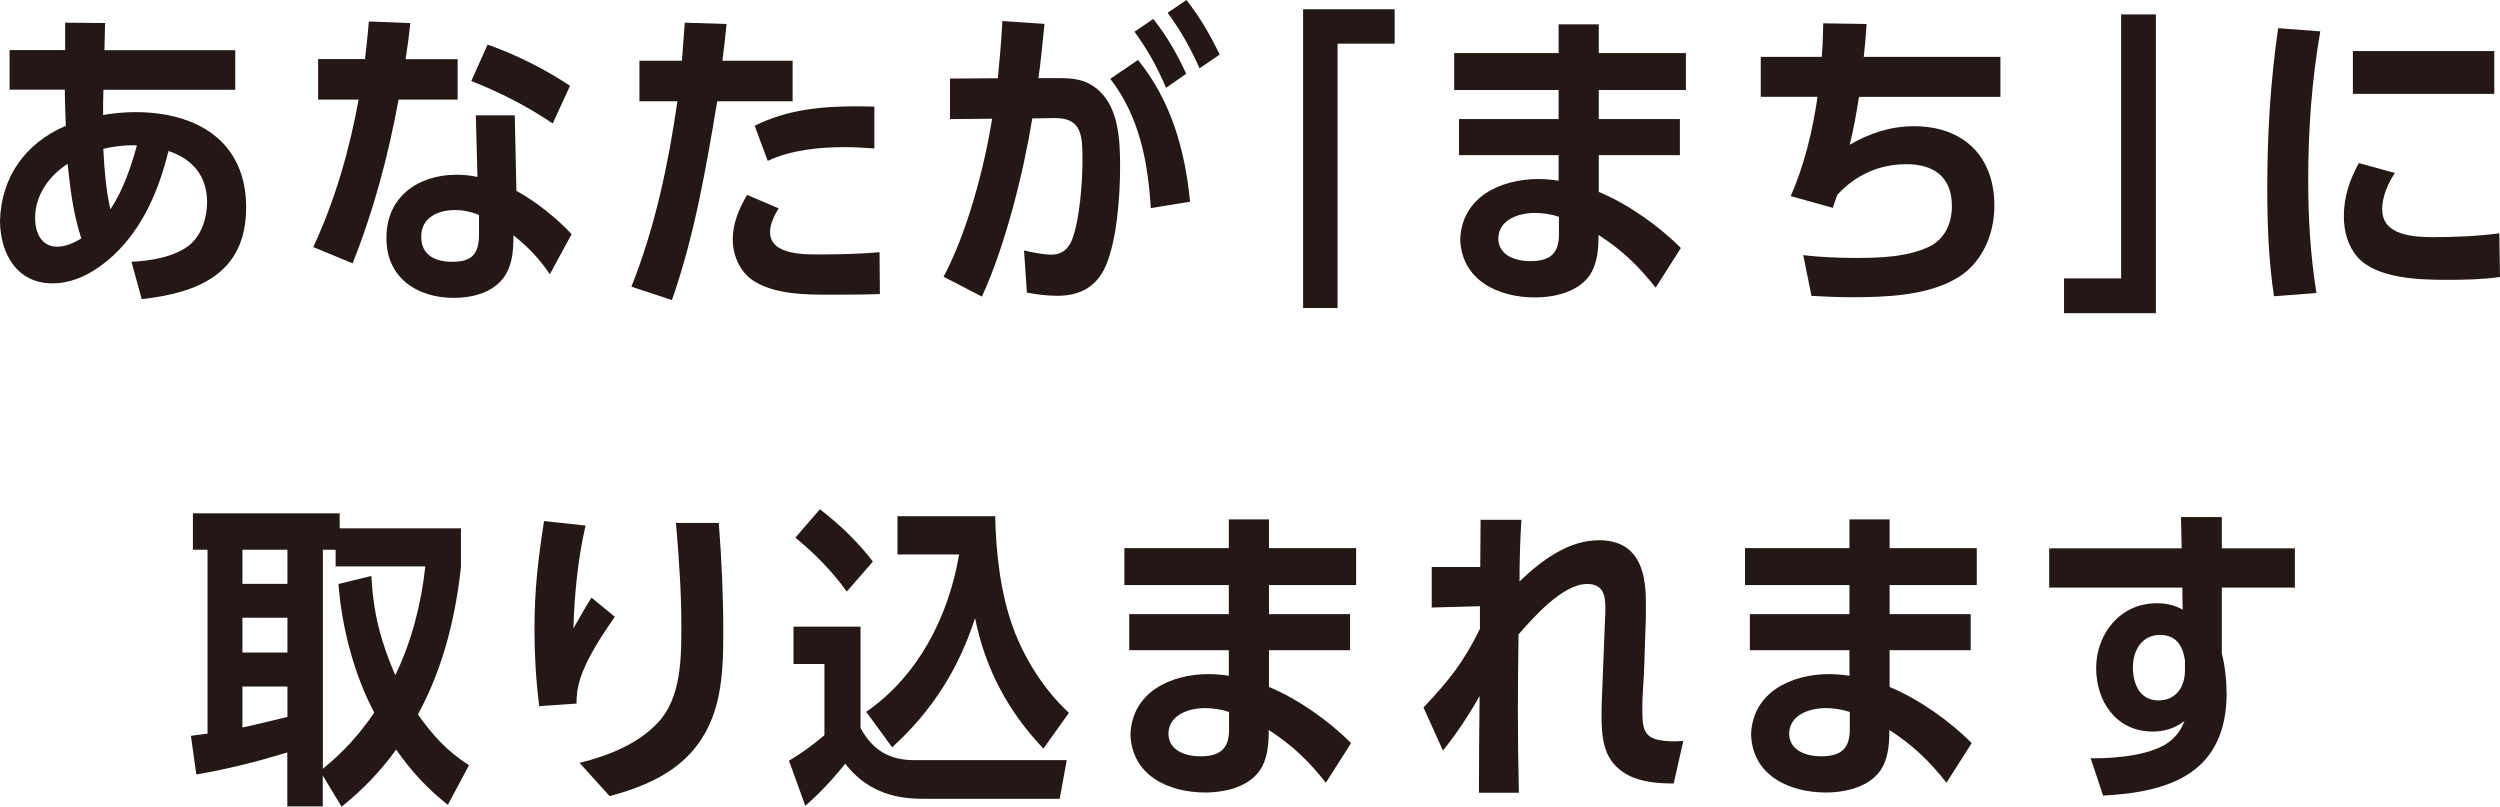 <?xml version="1.0" encoding="UTF-8"?><svg id="_レイヤー_2" xmlns="http://www.w3.org/2000/svg" viewBox="0 0 227.19 73.31"><defs><style>.cls-1{fill:#231815;stroke-width:0px;}</style></defs><g id="_アクティビティ"><path class="cls-1" d="M5.89,8.15H.87v-3.6h5.05v-2.49l3.63.03-.06,2.47h11.89v3.6h-11.98c-.03.75-.03,1.51-.03,2.29.96-.17,1.94-.26,2.93-.26,5.57,0,10.07,2.61,10.07,8.67s-4.47,7.77-9.49,8.32l-.93-3.39c1.71-.09,3.83-.41,5.22-1.48,1.13-.87,1.65-2.52,1.65-3.92,0-2.38-1.28-3.92-3.51-4.67-.87,3.54-2.29,6.93-4.99,9.48-1.51,1.39-3.42,2.55-5.54,2.55C1.54,25.76.03,23.06,0,20.1c.09-4,2.32-7.11,5.98-8.67-.03-1.1-.09-2.2-.09-3.28ZM6.15,14.88c-1.71,1.13-2.96,2.84-2.96,4.96,0,1.25.55,2.58,2,2.58.78,0,1.54-.35,2.2-.75-.75-2.29-.99-4.44-1.25-6.79ZM12.44,13.23c-.12-.03-.23-.03-.35-.03-.9,0-1.8.12-2.7.32.09,1.89.23,3.65.64,5.51,1.13-1.68,1.89-3.89,2.41-5.8Z"/><path class="cls-1" d="M41.59,5.37v3.68h-5.37c-.93,5.08-2.26,10.09-4.18,14.88l-3.57-1.48c1.97-4.23,3.28-8.79,4.12-13.4h-3.68v-3.68h4.26c.12-1.13.26-2.26.35-3.42l3.77.15c-.12,1.1-.26,2.2-.43,3.28h4.73ZM51.94,21.29l-1.97,3.63c-.99-1.45-1.94-2.44-3.31-3.54v.12c0,1.36-.12,2.87-1.07,3.95-1.04,1.22-2.81,1.62-4.35,1.62-3.37,0-6.15-1.86-6.12-5.45-.03-3.71,2.87-5.74,6.35-5.74.64,0,1.28.06,1.92.2l-.15-5.6h3.54l.15,6.87c1.62.84,3.8,2.58,5.02,3.94ZM41.12,23.79c1.8,0,2.41-.75,2.41-2.49v-1.77c-.75-.29-1.39-.44-2.2-.44-1.51,0-3.05.67-3.05,2.41s1.33,2.29,2.84,2.29ZM51.8,7.8l-1.57,3.42c-2.32-1.57-4.82-2.84-7.4-3.86l1.48-3.31c2.61.93,5.16,2.2,7.48,3.74Z"/><path class="cls-1" d="M62.23,2.06l3.8.12c-.12,1.13-.23,2.23-.38,3.34h6.38v3.68h-6.85c-1.02,6.09-2.06,12.21-4.12,18.07l-3.68-1.22c2.15-5.4,3.36-11.14,4.18-16.85h-3.45v-3.68h3.86c.09-1.16.17-2.29.26-3.45ZM69.98,21.09c0,2.2,3.42,2.03,4.93,2.03s3.48-.06,5.02-.2l.03,3.8c-1.54.06-3.08.06-4.61.06-2.18,0-4.67-.03-6.61-1.1-1.42-.78-2.15-2.35-2.15-3.94,0-1.48.58-2.78,1.3-4.03l2.87,1.22c-.38.64-.78,1.39-.78,2.18ZM78.04,9.66c.46,0,.96.03,1.42.03v3.8c-.9-.06-1.8-.12-2.7-.12-2.32,0-4.9.26-6.99,1.25l-1.19-3.19c3.02-1.51,6.15-1.77,9.46-1.77Z"/><path class="cls-1" d="M91.09,1.91l3.83.26c-.17,1.65-.32,3.31-.55,4.93h1.83c1.28,0,2.35.09,3.39.9,2.09,1.6,2.2,4.73,2.2,7.16,0,2.64-.29,7.05-1.48,9.37-.9,1.71-2.38,2.35-4.24,2.35-.93,0-1.86-.12-2.75-.29l-.26-3.83c.7.17,1.77.38,2.5.38.99,0,1.59-.58,1.91-1.48.64-1.77.9-5.08.9-6.96,0-2.29,0-3.97-2.47-3.97l-2.09.03c-.81,4.99-2.47,11.63-4.58,16.19l-3.48-1.8c2.15-4.06,3.68-9.83,4.41-14.36l-3.83.03v-3.68l4.35-.03c.17-1.71.32-3.45.41-5.19ZM108.15,18.33l-3.57.58c-.26-4.23-1.04-8.32-3.68-11.75l2.52-1.71c3.02,3.74,4.26,8.15,4.73,12.88ZM107.8,6.7l-1.83,1.28c-.87-2-1.62-3.36-2.87-5.1l1.71-1.16c1.25,1.6,2.15,3.16,2.99,4.99ZM110.84,4.96l-1.83,1.25c-.81-1.83-1.71-3.42-2.9-5.05l1.71-1.16c1.25,1.6,2.15,3.16,3.02,4.96Z"/><path class="cls-1" d="M118.41.84h8.33v3.13h-5.19v24.02h-3.13V.84Z"/><path class="cls-1" d="M153.21,4.82v3.36h-7.92v2.64h7.37v3.28h-7.37v3.34c2.61,1.07,5.48,3.1,7.46,5.1l-2.29,3.6c-1.59-2-3.02-3.39-5.19-4.79,0,.99-.06,1.97-.41,2.9-.78,2.12-3.31,2.78-5.37,2.78-3.31,0-6.67-1.54-6.79-5.28.15-3.86,3.68-5.48,7.11-5.48.61,0,1.22.06,1.83.15v-2.32h-9.05v-3.28h9.05v-2.64h-9.49v-3.36h9.49v-2.61h3.65v2.61h7.92ZM139.06,23.73c1.71,0,2.61-.61,2.61-2.41v-1.62c-.67-.23-1.48-.35-2.17-.35-1.45,0-3.28.58-3.34,2.29,0,1.6,1.59,2.09,2.9,2.09Z"/><path class="cls-1" d="M165.68,2.12l3.95.06c-.06.99-.15,2-.26,2.99h12.42v3.63h-12.85c-.26,1.6-.46,2.78-.84,4.35,1.8-1.04,3.71-1.68,5.83-1.68,4.47,0,7.31,2.7,7.31,7.22,0,2.64-1.13,5.28-3.45,6.61-2.73,1.6-6.53,1.71-9.6,1.71-1.19,0-2.38-.06-3.57-.12l-.75-3.71c1.51.2,3.31.26,4.84.26,2.18,0,4.73-.09,6.7-1.07,1.39-.73,1.97-2.15,1.97-3.65,0-2.61-1.62-3.8-4.12-3.8s-4.64.99-6.29,2.78c-.14.41-.29.78-.41,1.19l-3.83-1.07c1.25-2.81,2-5.98,2.44-9.02h-5.16v-3.63h5.54c.09-1.02.12-2.03.14-3.05Z"/><path class="cls-1" d="M195.92,28.46h-8.35v-3.16h5.19V1.31h3.16v27.15Z"/><path class="cls-1" d="M209.76,16.36c0,3.42.2,6.87.75,10.27l-3.86.29c-.49-3.25-.61-6.56-.61-9.83,0-4.87.29-9.72.99-14.53l3.83.29c-.78,4.44-1.1,8.99-1.1,13.52ZM216.49,19.06c0,2.35,2.9,2.49,4.64,2.49,1.86,0,4.18-.09,6-.35l.06,3.97c-1.6.23-3.19.26-4.82.26-2.47,0-6.41-.09-8.15-2.09-.87-1.02-1.22-2.35-1.22-3.68,0-1.77.52-3.31,1.36-4.84l3.28.9c-.64.96-1.16,2.15-1.16,3.33ZM226.67,4.64v3.89h-12.85v-3.89h12.85Z"/><path class="cls-1" d="M41.9,51.47c-.52,4.73-1.65,9.28-3.92,13.46,1.36,1.91,2.64,3.33,4.64,4.61l-1.92,3.6c-1.88-1.48-3.34-3.08-4.7-5.02-1.39,1.94-3.07,3.68-4.96,5.19l-1.71-2.84v2.81h-3.22v-4.9c-2.87.87-5.28,1.48-8.27,2l-.49-3.51c.52-.06,1.02-.15,1.51-.2v-16.71h-1.33v-3.31h13.34v1.36h11.02v3.45ZM22.03,49.96v3.1h4.09v-3.1h-4.09ZM26.12,59.3v-3.16h-4.09v3.16h4.09ZM22.03,62.4v3.71c1.39-.29,2.73-.64,4.09-.96v-2.76h-4.09ZM30.5,51.47v-1.51h-1.16v19.9c1.8-1.45,3.36-3.16,4.67-5.1-1.83-3.45-2.96-7.77-3.25-11.69l2.99-.73c.17,3.39.84,5.92,2.17,9.02,1.48-3.02,2.38-6.56,2.73-9.89h-8.15Z"/><path class="cls-1" d="M52.1,57.12c.55-.96,1.07-1.89,1.65-2.81l2.12,1.74c-1.1,1.57-2.61,3.86-3.16,5.69-.23.73-.32,1.42-.32,2.2l-3.39.23c-.29-2.32-.43-4.64-.43-6.96,0-3.63.32-6.29.87-9.86l3.77.41c-.7,3.07-1.01,6.24-1.1,9.37ZM65.73,57.5c0,3.92-.17,7.89-2.99,10.96-1.92,2.09-4.64,3.16-7.34,3.89l-2.73-3.02c2.64-.67,5.34-1.71,7.19-3.74,2.06-2.26,2.06-5.86,2.06-8.76,0-3.1-.23-6.21-.49-9.31h3.89c.26,3.34.41,6.64.41,9.98Z"/><path class="cls-1" d="M73.18,73.22l-1.48-4.09c1.13-.67,2.21-1.45,3.22-2.32v-6.47h-2.81v-3.39h6.09v9.2c1.1,2.03,2.61,2.93,4.93,2.93h13.81l-.64,3.51h-12.53c-2.84,0-5.19-.9-6.96-3.19-1.04,1.31-2.35,2.73-3.63,3.83ZM79.33,51.03l-2.38,2.73c-1.33-1.86-2.9-3.45-4.67-4.9l2.23-2.58c1.74,1.33,3.51,3.02,4.82,4.76ZM81.07,67.91l-2.35-3.22c4.76-3.31,7.48-8.67,8.44-14.3h-5.6v-3.48h8.88c.06,3.31.49,7.02,1.62,10.12,1.04,2.84,2.84,5.69,5.08,7.75l-2.32,3.25c-3.22-3.39-5.28-7.25-6.21-11.86-1.51,4.67-3.92,8.44-7.54,11.75Z"/><path class="cls-1" d="M123.24,49.81v3.36h-7.92v2.64h7.37v3.28h-7.37v3.34c2.61,1.07,5.48,3.1,7.46,5.1l-2.29,3.6c-1.59-2-3.02-3.39-5.19-4.79,0,.99-.06,1.97-.41,2.9-.78,2.12-3.31,2.78-5.37,2.78-3.31,0-6.67-1.54-6.79-5.28.15-3.86,3.68-5.48,7.11-5.48.61,0,1.22.06,1.83.15v-2.32h-9.05v-3.28h9.05v-2.64h-9.49v-3.36h9.49v-2.61h3.65v2.61h7.92ZM109.08,68.73c1.71,0,2.61-.61,2.61-2.41v-1.62c-.67-.23-1.48-.35-2.17-.35-1.45,0-3.28.58-3.34,2.29,0,1.59,1.59,2.09,2.9,2.09Z"/><path class="cls-1" d="M145.28,49.09c3.48,0,4.29,2.61,4.29,5.57v1.39l-.17,5.11c-.06,1.07-.15,2.12-.15,3.19,0,2.2.12,3.02,3.02,3.02.23,0,.46-.03.7-.03l-.87,3.86c-1.36,0-2.99-.12-4.18-.78-2.21-1.19-2.38-3.28-2.38-5.51,0-1.19.09-2.38.12-3.57l.2-5.1c.03-.35.03-.67.03-1.02,0-1.16-.23-2.15-1.65-2.15-2.23,0-4.87,3.02-6.24,4.58-.03,2.29-.06,4.55-.06,6.85,0,2.52.03,5.02.09,7.54h-3.63c0-2.93.03-5.86.06-8.79-.96,1.71-2.09,3.42-3.33,4.96l-1.77-3.92c2.32-2.44,3.65-4.12,5.13-7.14v-2.06l-4.38.12v-3.68h4.41c0-1.42.03-2.87.03-4.29h3.71c-.12,1.86-.17,3.71-.17,5.6,1.94-1.86,4.41-3.74,7.19-3.74Z"/><path class="cls-1" d="M179.64,49.81v3.36h-7.92v2.64h7.37v3.28h-7.37v3.34c2.61,1.07,5.48,3.1,7.46,5.1l-2.29,3.6c-1.59-2-3.02-3.39-5.19-4.79,0,.99-.06,1.97-.41,2.9-.78,2.12-3.31,2.78-5.37,2.78-3.31,0-6.67-1.54-6.79-5.28.15-3.86,3.68-5.48,7.11-5.48.61,0,1.22.06,1.83.15v-2.32h-9.05v-3.28h9.05v-2.64h-9.49v-3.36h9.49v-2.61h3.65v2.61h7.92ZM165.49,68.73c1.71,0,2.61-.61,2.61-2.41v-1.62c-.67-.23-1.48-.35-2.17-.35-1.45,0-3.28.58-3.34,2.29,0,1.59,1.59,2.09,2.9,2.09Z"/><path class="cls-1" d="M202.35,62.93c0,7.22-4.96,9.05-11.23,9.37l-1.13-3.39h.35c2.03,0,5.42-.29,6.99-1.65.58-.52.9-1.01,1.19-1.74-.87.67-1.83.96-2.9.96-3.28,0-5.13-2.7-5.13-5.77s2.15-5.89,5.51-5.89c.84,0,1.62.17,2.35.58l-.03-2h-12.1v-3.57h12.04l-.06-2.84h3.71v2.84h6.64v3.57h-6.64v5.98c.29,1.16.43,2.38.43,3.57ZM196.29,57.7c-1.65,0-2.46,1.42-2.46,2.93s.61,3.02,2.32,3.02c1.62,0,2.41-1.25,2.41-2.73v-.93c-.2-1.31-.81-2.29-2.26-2.29Z"/></g></svg>